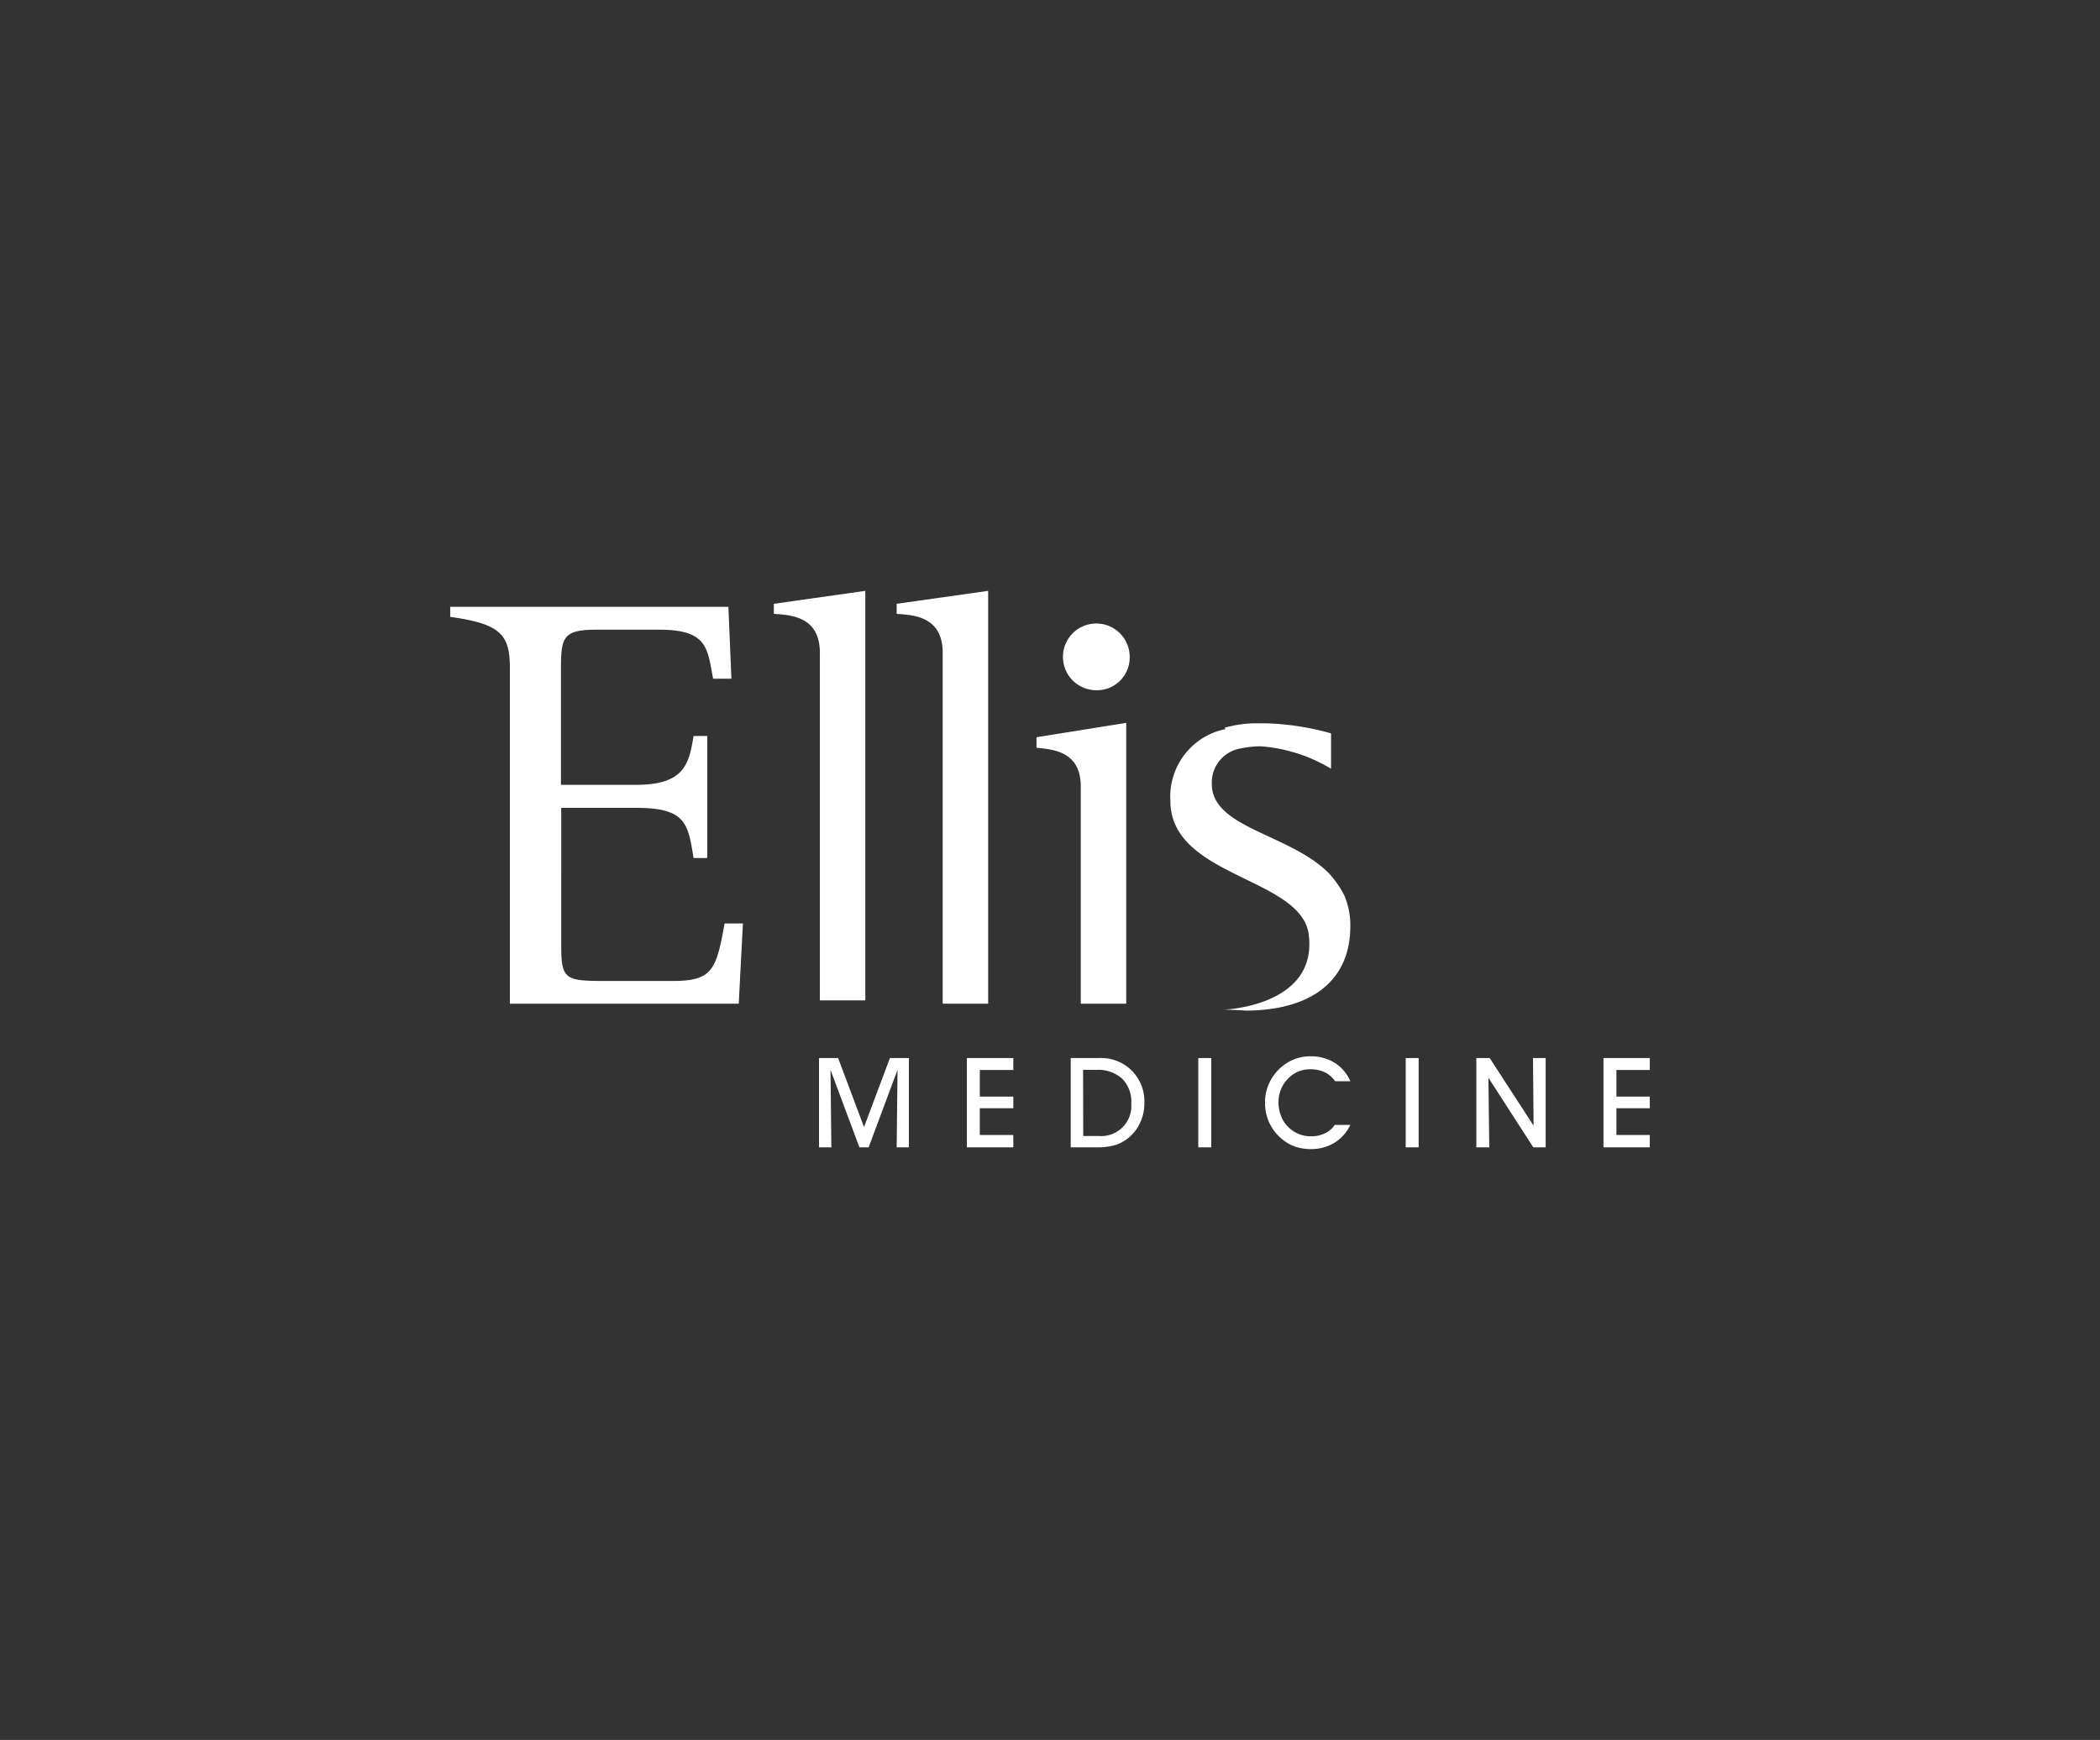 <?xml version="1.0" encoding="UTF-8"?> <svg xmlns="http://www.w3.org/2000/svg" viewBox="0 0 146 121"><rect x="0" y="0" width="146" height="121" fill="#333333" stroke="none"/><defs><style>.a,.b{fill:#fff;}.a{fill-rule:evenodd;}</style></defs><path class="a" d="M57,69.57h3.16V41.09l-6.36.9v.7c1.15.08,3.2.16,3.2,2.7Zm8.54.23h3.16V41.09l-6.36.9v.7c1.14.08,3.2.16,3.2,2.7ZM76.25,48a2.27,2.27,0,0,0,2.29-2.3A2.32,2.32,0,1,0,76.25,48M75.14,69.8H78.3V50.27l-6.24,1V52c1.15.12,3.08.24,3.08,2.7Zm10-19.19a8.45,8.45,0,0,1,2-.31h0c.27,0,.56,0,.85,0a18.63,18.63,0,0,1,4.55.7v2.46a11.06,11.06,0,0,0-4.88-1.56,6.93,6.93,0,0,0-1.41.15h0a2.4,2.4,0,0,0-2,2.47c0,3.07,5.41,3.47,8.12,6.19a6.76,6.76,0,0,1,1.1,1.58,5.33,5.33,0,0,1,.41,2.11c0,4.11-3.11,5.88-7.3,5.88-.75-.05-1.21-.06-1.44-.07h0c1.09-.06,6.26-.67,5.87-5-.22-4.22-9.64-4.1-9.64-9.51a4.79,4.79,0,0,1,3.84-5h0M35.45,69.8H51.36l.29-5.58H50.38c-.58,3.12-.78,4-3.57,4H42.38c-3,0-3.36,0-3.36-2.38V56.18h5.2c3.49,0,3.61,1.11,4,3.49h.95V51.18h-.95c-.32,1.92-.61,3.4-4,3.4H39V46.5c0-2.21.16-2.71,2.5-2.71h4.3c3.41,0,3.37,1.28,3.78,3.41h1.27l-.21-5H31.3v.7c3.57.49,4.15,1.27,4.15,3.61Z"></path><polygon class="a" points="57.8 79.79 56.94 79.79 56.94 73.58 58.27 73.58 60.07 78.38 61.87 73.58 63.19 73.58 63.19 79.79 62.34 79.79 62.4 74.4 60.39 79.79 59.75 79.79 57.74 74.4 57.8 79.79"></polygon><polygon class="a" points="70.45 79.79 67.22 79.79 67.22 73.58 70.45 73.58 70.45 74.41 68.12 74.41 68.12 76.26 70.45 76.26 70.45 77.07 68.12 77.07 68.12 78.93 70.45 78.93 70.45 79.79"></polygon><path class="a" d="M76.18,79.79H74.44V73.58h2a3,3,0,0,1,3.12,3.13,3.12,3.12,0,0,1-.33,1.44,2.85,2.85,0,0,1-.92,1.09,2.64,2.64,0,0,1-.88.42,4.69,4.69,0,0,1-1.25.13M75.31,79H76.4a2.09,2.09,0,0,0,2.25-2.24A2.25,2.25,0,0,0,78,75a2.5,2.5,0,0,0-1.77-.6h-.93Z"></path><rect class="b" x="83.31" y="73.58" width="0.9" height="6.21"></rect><path class="a" d="M93.88,78.23a2.91,2.91,0,0,1-1.12,1.25,3.11,3.11,0,0,1-1.66.43,3.27,3.27,0,0,1-1.29-.26,3.34,3.34,0,0,1-1.06-.8,3.29,3.29,0,0,1-.6-1,3.44,3.44,0,0,1-.2-1.2,3,3,0,0,1,.25-1.23,3.22,3.22,0,0,1,.72-1.06,3.08,3.08,0,0,1,1-.67,3,3,0,0,1,1.19-.23,3.1,3.1,0,0,1,1.68.45,2.8,2.8,0,0,1,1.09,1.28H92.82a1.91,1.91,0,0,0-.73-.63,2.4,2.4,0,0,0-1-.2,2.12,2.12,0,0,0-.83.16,2.15,2.15,0,0,0-.71.49,2.34,2.34,0,0,0-.5.76,2.54,2.54,0,0,0,0,1.8,2.05,2.05,0,0,0,.46.75,2.21,2.21,0,0,0,.74.52,2.13,2.13,0,0,0,.85.18,2.19,2.19,0,0,0,1-.2,1.74,1.74,0,0,0,.7-.59Z"></path><rect class="b" x="97.73" y="73.58" width="0.9" height="6.21"></rect><polygon class="a" points="103.54 79.79 102.64 79.79 102.64 73.58 103.57 73.58 106.62 78.28 106.58 73.58 107.46 73.58 107.46 79.79 106.6 79.79 103.48 74.95 103.54 79.79"></polygon><polygon class="a" points="114.7 79.79 111.48 79.79 111.48 73.58 114.7 73.58 114.7 74.41 112.38 74.41 112.38 76.26 114.7 76.26 114.7 77.07 112.38 77.07 112.38 78.93 114.7 78.93 114.7 79.79"></polygon></svg> 